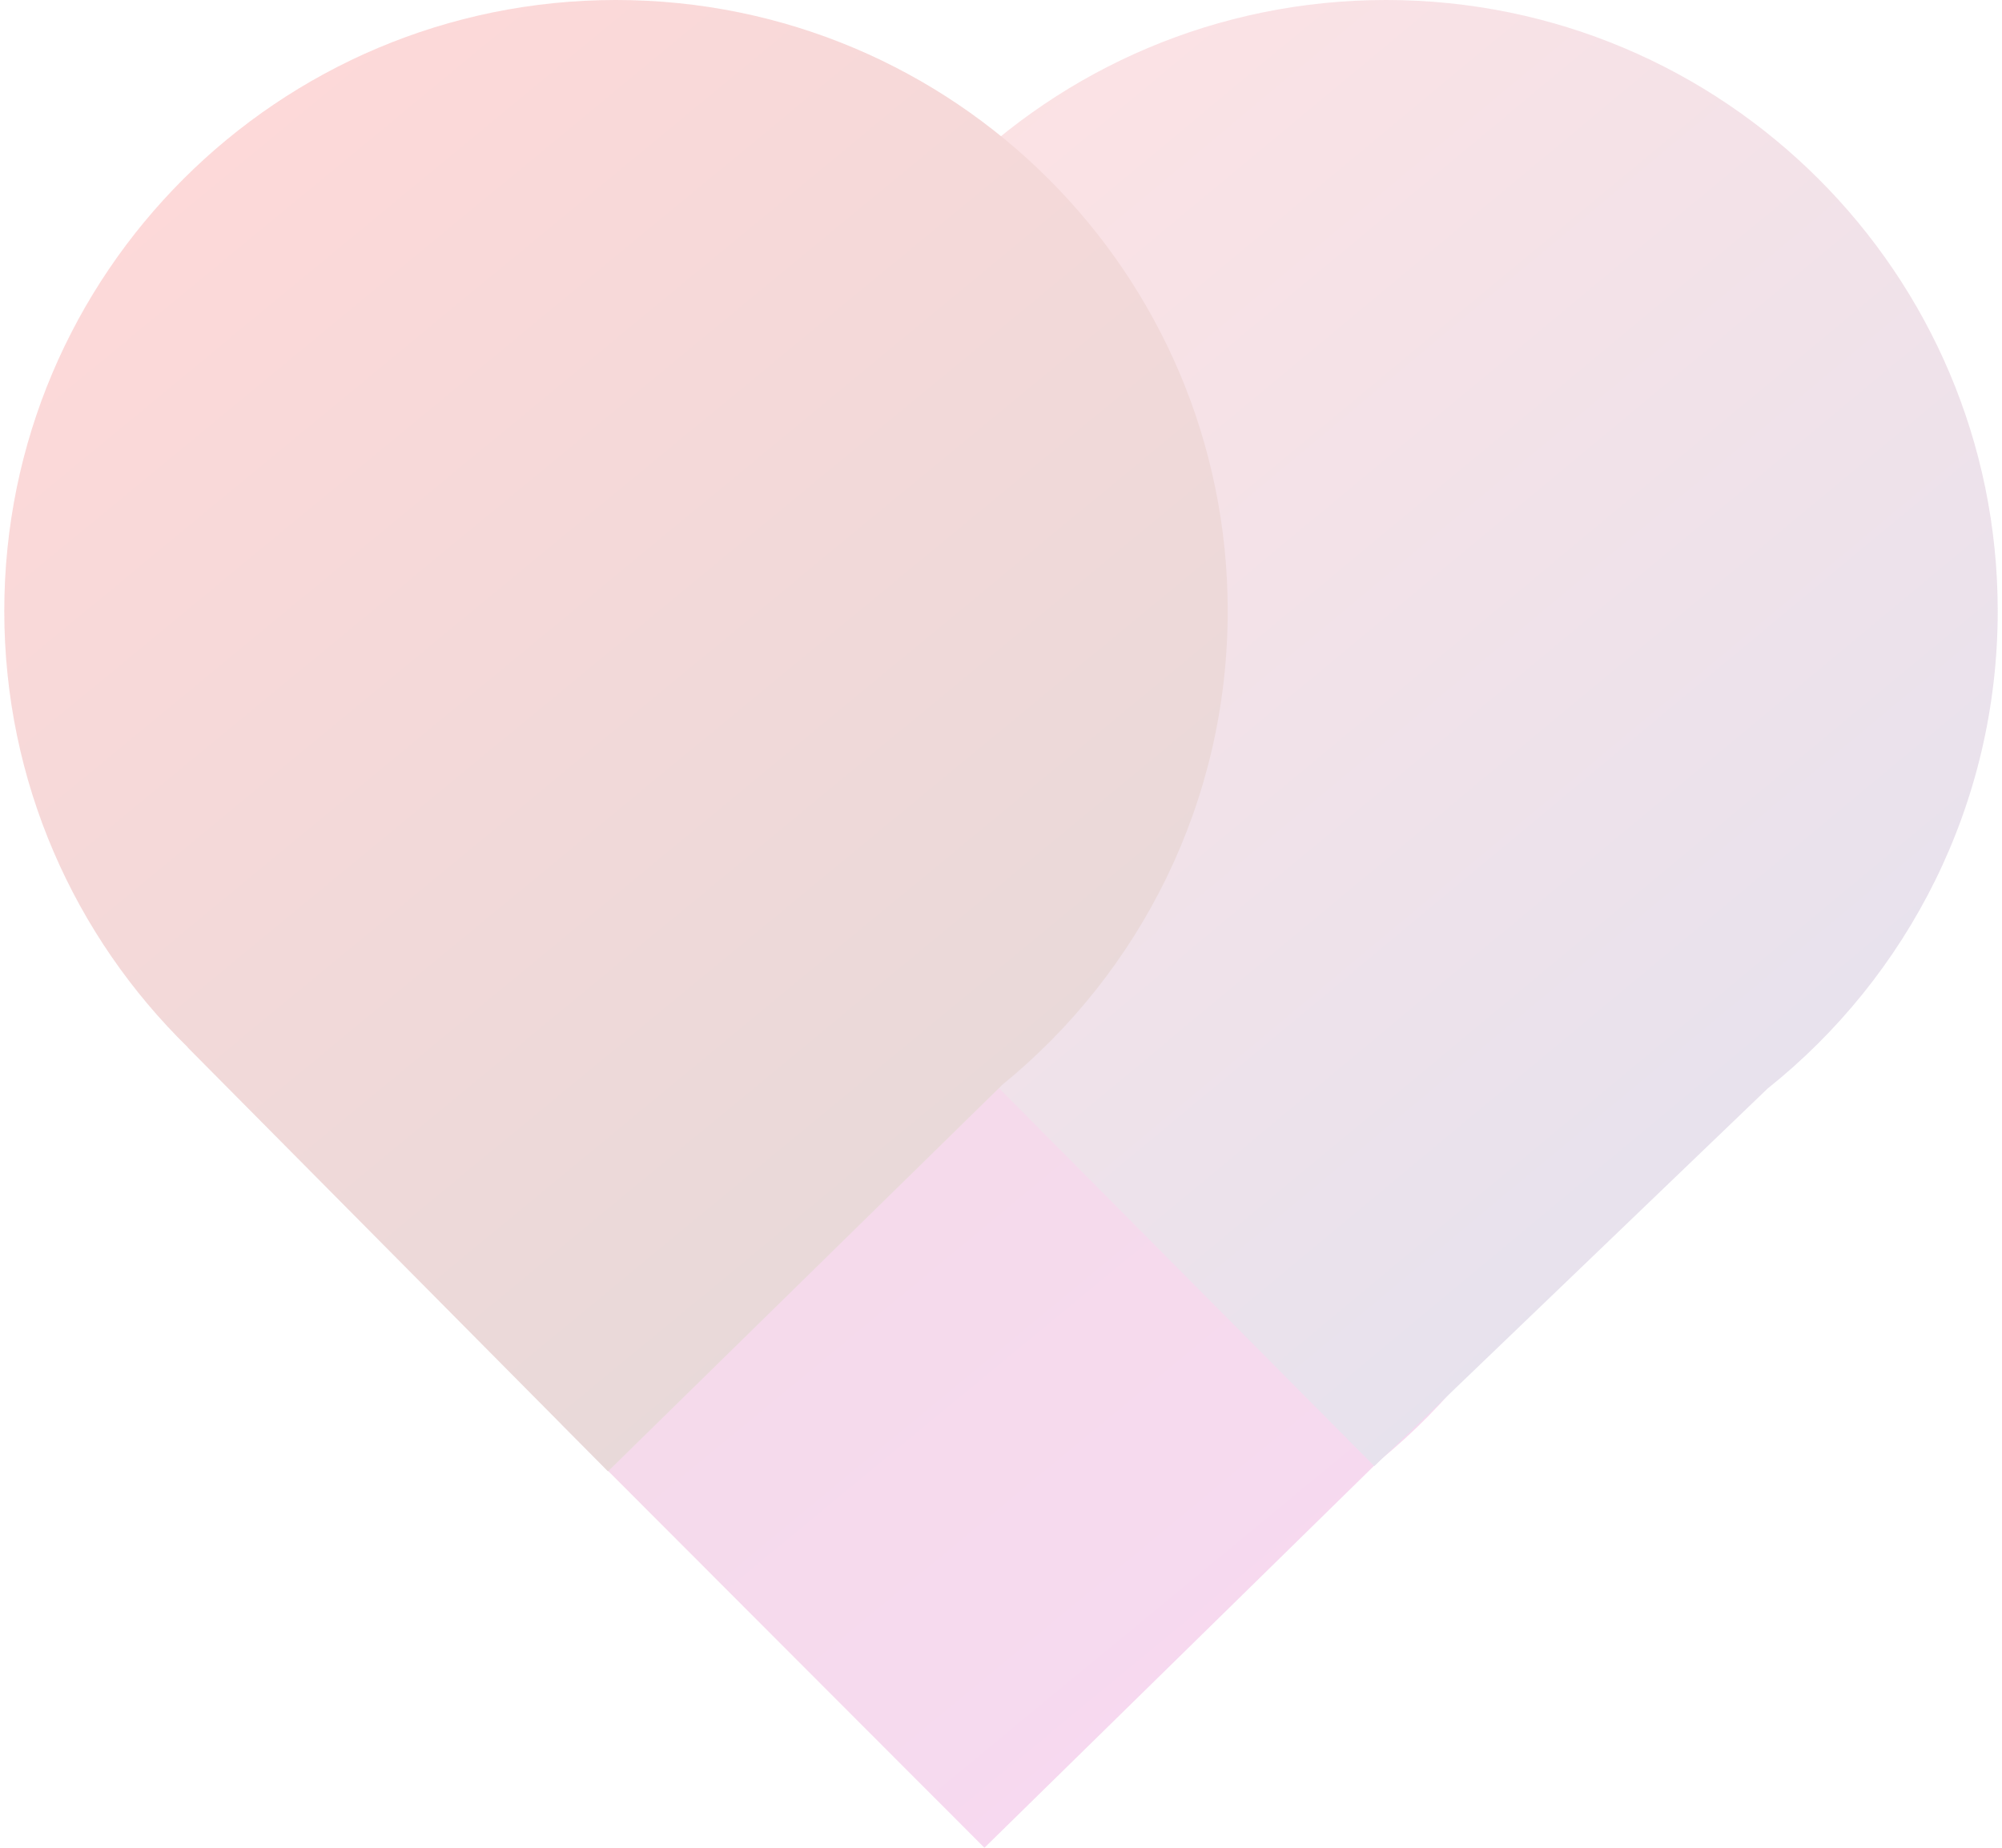 <svg xmlns="http://www.w3.org/2000/svg" width="234" height="216">
  <defs>
    <linearGradient id="a" x1="15.439%" x2="83.604%" y1="0%" y2="98.615%">
      <stop offset="0%" stop-color="#AC1248"/>
      <stop offset="99.913%" stop-color="#CB00A6"/>
    </linearGradient>
    <linearGradient id="b" x1="15.191%" x2="83.624%" y1="0%" y2="98.298%">
      <stop offset="0%" stop-color="#F43B47"/>
      <stop offset="99.916%" stop-color="#453A94"/>
    </linearGradient>
    <linearGradient id="c" x1="15.439%" x2="81.853%" y1="0%" y2="96.082%">
      <stop offset="0%" stop-color="red"/>
      <stop offset="100%" stop-color="#500304"/>
    </linearGradient>
  </defs>
  <g fill="none" fill-rule="evenodd" opacity=".15">
    <path fill="url(#a)" d="M65.96 166.44C52.717 153.478 44.5 135.41 44.5 115.425 44.5 75.977 76.512 44 116 44s71.5 31.977 71.5 71.424c0 22.322-10.251 42.253-26.307 55.35L115.065 216l-49.49-49.56h.385z"/>
    <path fill="url(#b)" d="M113.23 123.654C99.245 110.617 90.5 92.04 90.5 71.424 90.5 31.977 122.512 0 162 0s71.5 31.977 71.5 71.424c0 22.594-10.502 42.737-26.896 55.825l-45.973 44.137-47.4-47.732z"/>
    <path fill="url(#c)" d="M21.96 122.44C8.717 109.478.5 91.41.5 71.425.5 31.977 32.512 0 72 0s71.5 31.977 71.5 71.424c0 22.322-10.251 42.253-26.307 55.35L71.065 172l-49.134-49.56h.03z"/>
  </g>
</svg>
